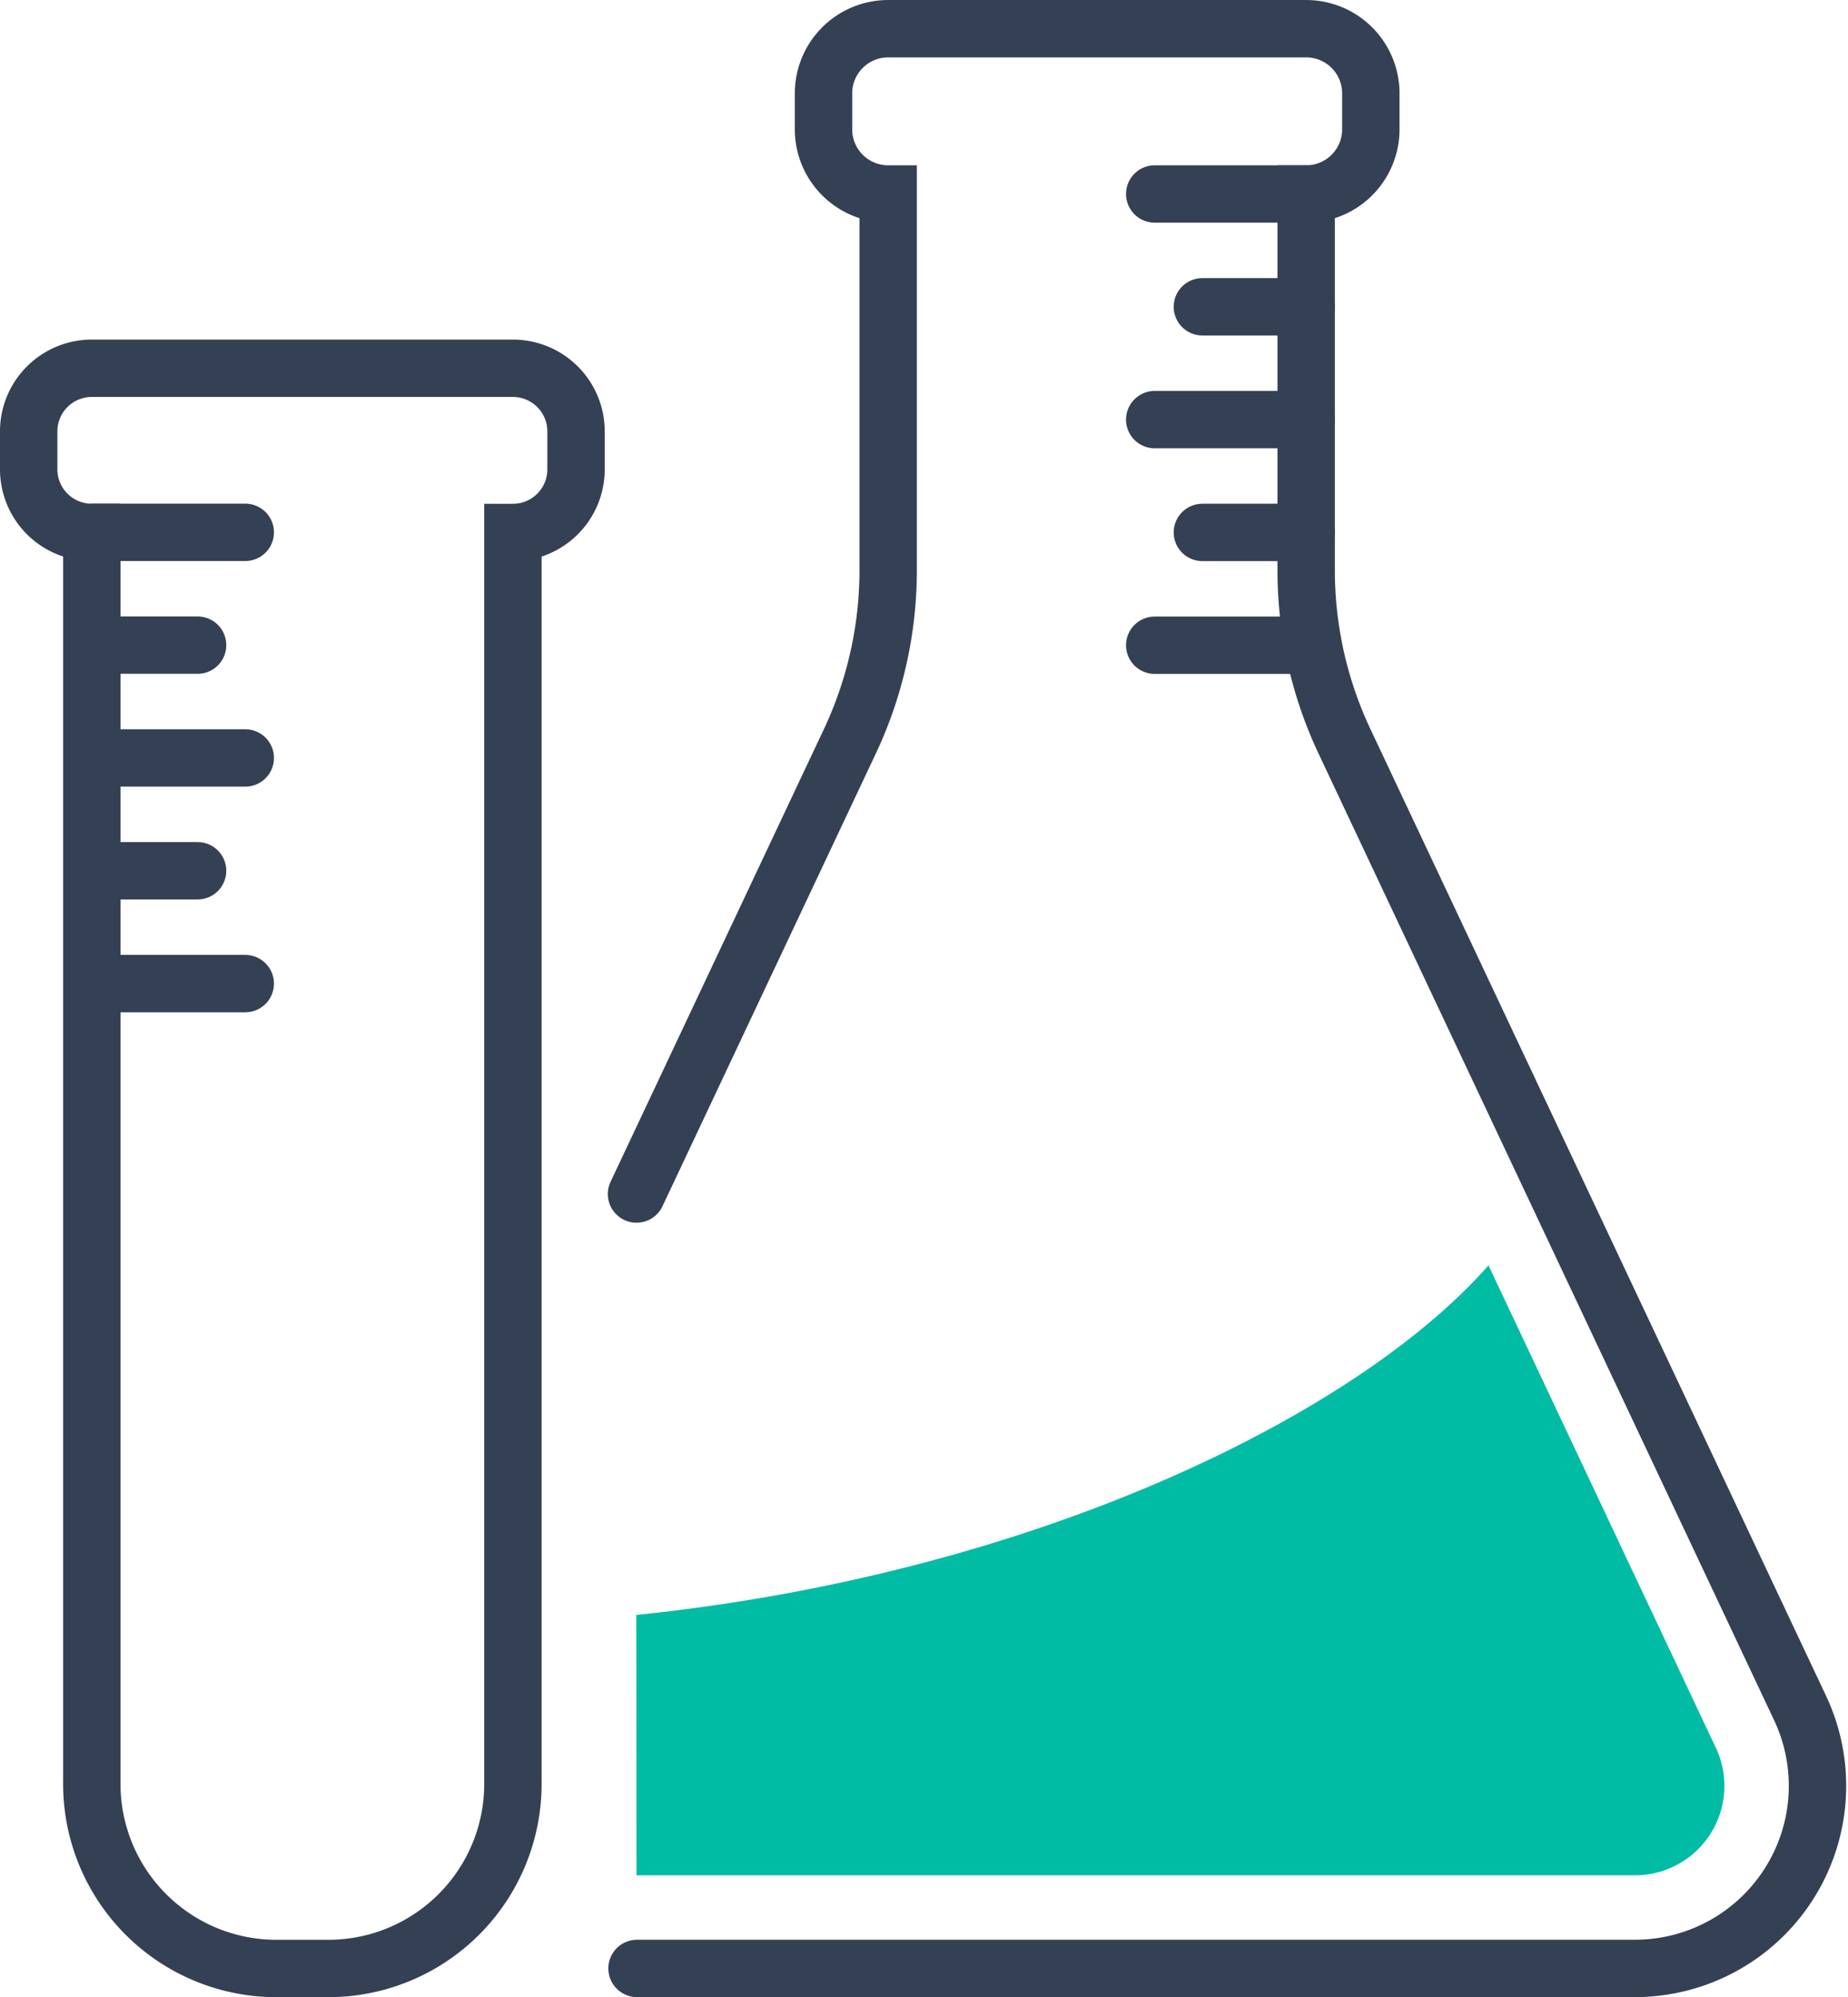 <svg xmlns="http://www.w3.org/2000/svg" width="96.616" height="104.429" viewBox="0 0 96.616 104.429"><defs><style>.a{fill:none;stroke:#344154;stroke-linecap:round;stroke-miterlimit:10;stroke-width:3px;}.b{fill:#00bca5;}</style></defs><g transform="translate(1.5 1.5)"><path class="a" d="M1253.208,1158.117h52.169a9.547,9.547,0,0,0,8.637-13.615l-23.823-50.556a21.012,21.012,0,0,1-2-8.956v-19.658h0a3.381,3.381,0,0,0,3.381-3.381v-1.881a3.381,3.381,0,0,0-3.381-3.381h-21.853a3.381,3.381,0,0,0-3.381,3.381v1.881a3.381,3.381,0,0,0,3.381,3.381h0v19.658a21.012,21.012,0,0,1-2,8.956l-11.157,23.677" transform="translate(-1221.403 -1056.688)"/><line class="a" x1="7.915" transform="translate(58.87 8.643)"/><line class="a" x1="5.422" transform="translate(61.362 14.542)"/><line class="a" x1="7.915" transform="translate(58.87 20.441)"/><line class="a" x1="7.915" transform="translate(58.87 32.239)"/><line class="a" x1="5.422" transform="translate(61.362 26.34)"/><line class="a" x2="7.915" transform="translate(3.408 49.932)"/><line class="a" x2="5.422" transform="translate(3.408 44.032)"/><line class="a" x2="7.915" transform="translate(3.408 38.133)"/><line class="a" x2="7.915" transform="translate(3.408 26.335)"/><line class="a" x2="5.422" transform="translate(3.408 32.234)"/><path class="a" d="M1213.65,1082.074v1.986a3.3,3.3,0,0,0,3.3,3.3h0V1152.8a9.652,9.652,0,0,0,9.652,9.652h2.711a9.652,9.652,0,0,0,9.653-9.652v-65.437h0a3.3,3.3,0,0,0,3.3-3.3v-1.986a3.3,3.3,0,0,0-3.3-3.3H1216.95A3.3,3.3,0,0,0,1213.65,1082.074Z" transform="translate(-1213.65 -1061.02)"/><path class="b" d="M1309.607,1162.356l-11.886-25.226c-6.907,7.871-23.858,16.151-44.555,18.283l.012,13.613h52.2a4.675,4.675,0,0,0,4.231-6.669Z" transform="translate(-1221.401 -1072.467)"/></g></svg>